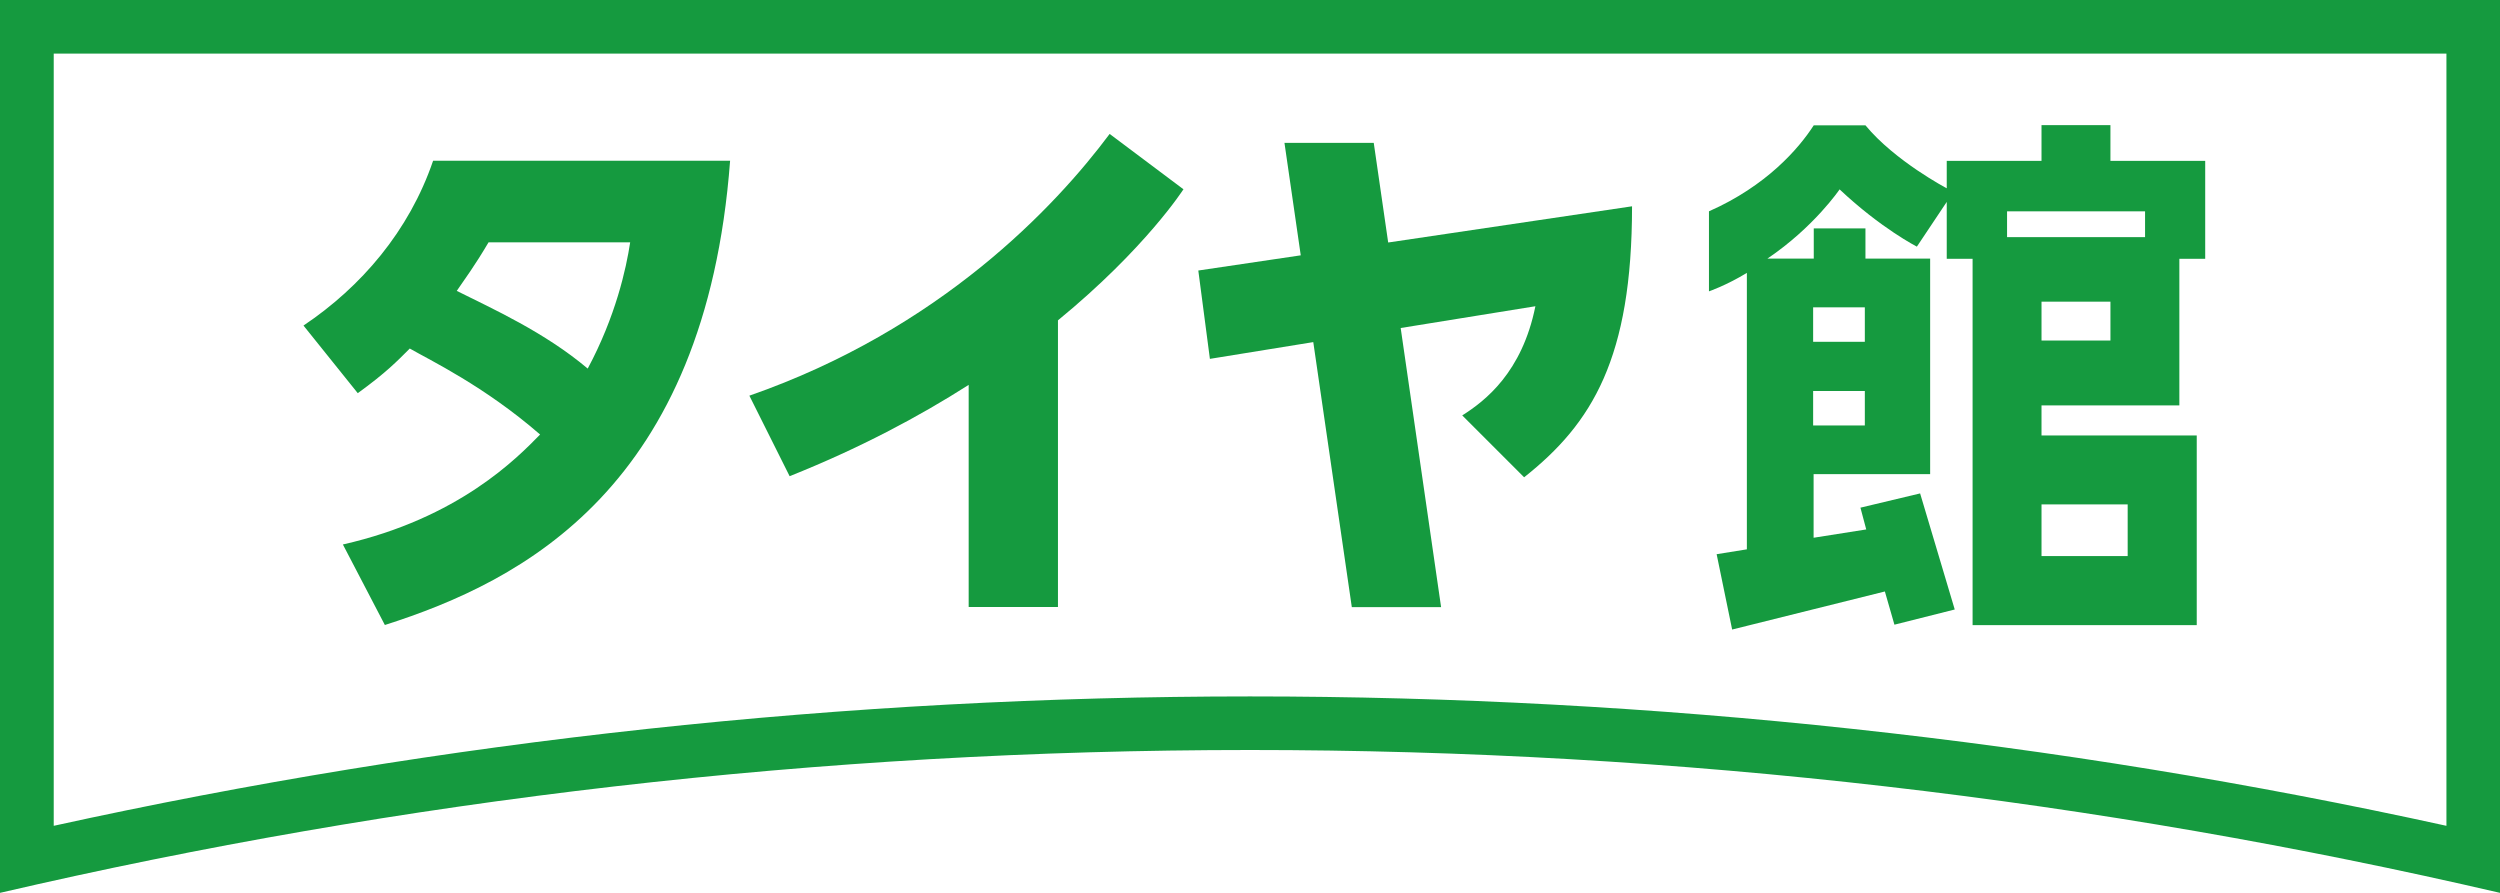 <?xml version="1.0" encoding="UTF-8"?><svg id="_レイヤー_1" xmlns="http://www.w3.org/2000/svg" width="159.6" height="57" viewBox="0 0 159.6 57"><defs><style>.cls-1{fill:#159a3f;}</style></defs><path class="cls-1" d="m156.18,3.42v49.3c-24.95-5.48-50.62-8.26-76.38-8.26s-51.43,2.78-76.37,8.26V3.42s152.75,0,152.75,0m3.42-3.42H0v57c25.64-5.96,52.35-9.12,79.8-9.12s54.17,3.16,79.8,9.12V0Z"/><path class="cls-1" d="m19.38,20.78c3.67-2.46,6.74-6.03,8.27-10.52h18.96c-1.57,20.83-13.2,26.82-22.04,29.64l-2.68-5.14c7.42-1.68,11.16-5.56,12.59-7.02-3.57-3.1-7.04-4.75-8.32-5.49-.82.82-1.5,1.53-3.32,2.85l-3.46-4.31Zm11.81-5.31c-.93,1.57-1.5,2.32-2.03,3.1,2.28,1.14,5.61,2.64,8.36,4.96,1.78-3.32,2.46-6.39,2.71-8.06h-9.04Z"/><path class="cls-1" d="m122.37,15.75l1.91-2.86v3.63h1.65v23.39h14.31v-12.11h-9.91v-1.92h8.8v-9.36h1.65v-6.25h-6.05v-2.28h-4.4v2.28h-6.05v1.75s-3.31-1.74-5.19-4.02h-3.3c-.96,1.49-3.02,3.87-6.69,5.49v5.11s1.11-.38,2.42-1.18v17.65l-1.93.31.99,4.81,9.75-2.43.61,2.12,3.85-.97-2.21-7.41-3.81.91.37,1.39-3.36.53v-4.06h7.44v-13.76h-4.13v-1.93h-3.3v1.93h-2.96c2.98-2.01,4.61-4.42,4.61-4.42,2.63,2.48,4.94,3.66,4.94,3.66m-6.63,3.87h3.3v2.2h-3.3v-2.2Zm0,5.34h3.3v2.2h-3.3v-2.2Zm14.58,7.24h5.5v3.3h-5.5v-3.3Zm4.4-10.46h-4.4v-2.48h4.4v2.48Zm-6.6-8.25h8.81v1.65h-8.81v-1.65Z"/><path class="cls-1" d="m75.56,12.09l-4.72-3.54c-3.46,4.64-10.82,12.47-23,16.71l2.57,5.14c4.46-1.78,8.25-3.8,11.43-5.83v14.18h5.7v-18.3c5.6-4.59,8.02-8.38,8.02-8.38"/><path class="cls-1" d="m88.62,15.47l-.92-6.35h-5.7l1.04,7.18-6.54.97.74,5.64,6.6-1.07,2.46,16.92h5.7l-2.58-17.82,8.6-1.39c-.85,4.22-3.2,6.04-4.67,6.97l3.95,3.95c4.35-3.44,6.89-7.61,6.89-17.3l-15.56,2.31Z"/></svg>